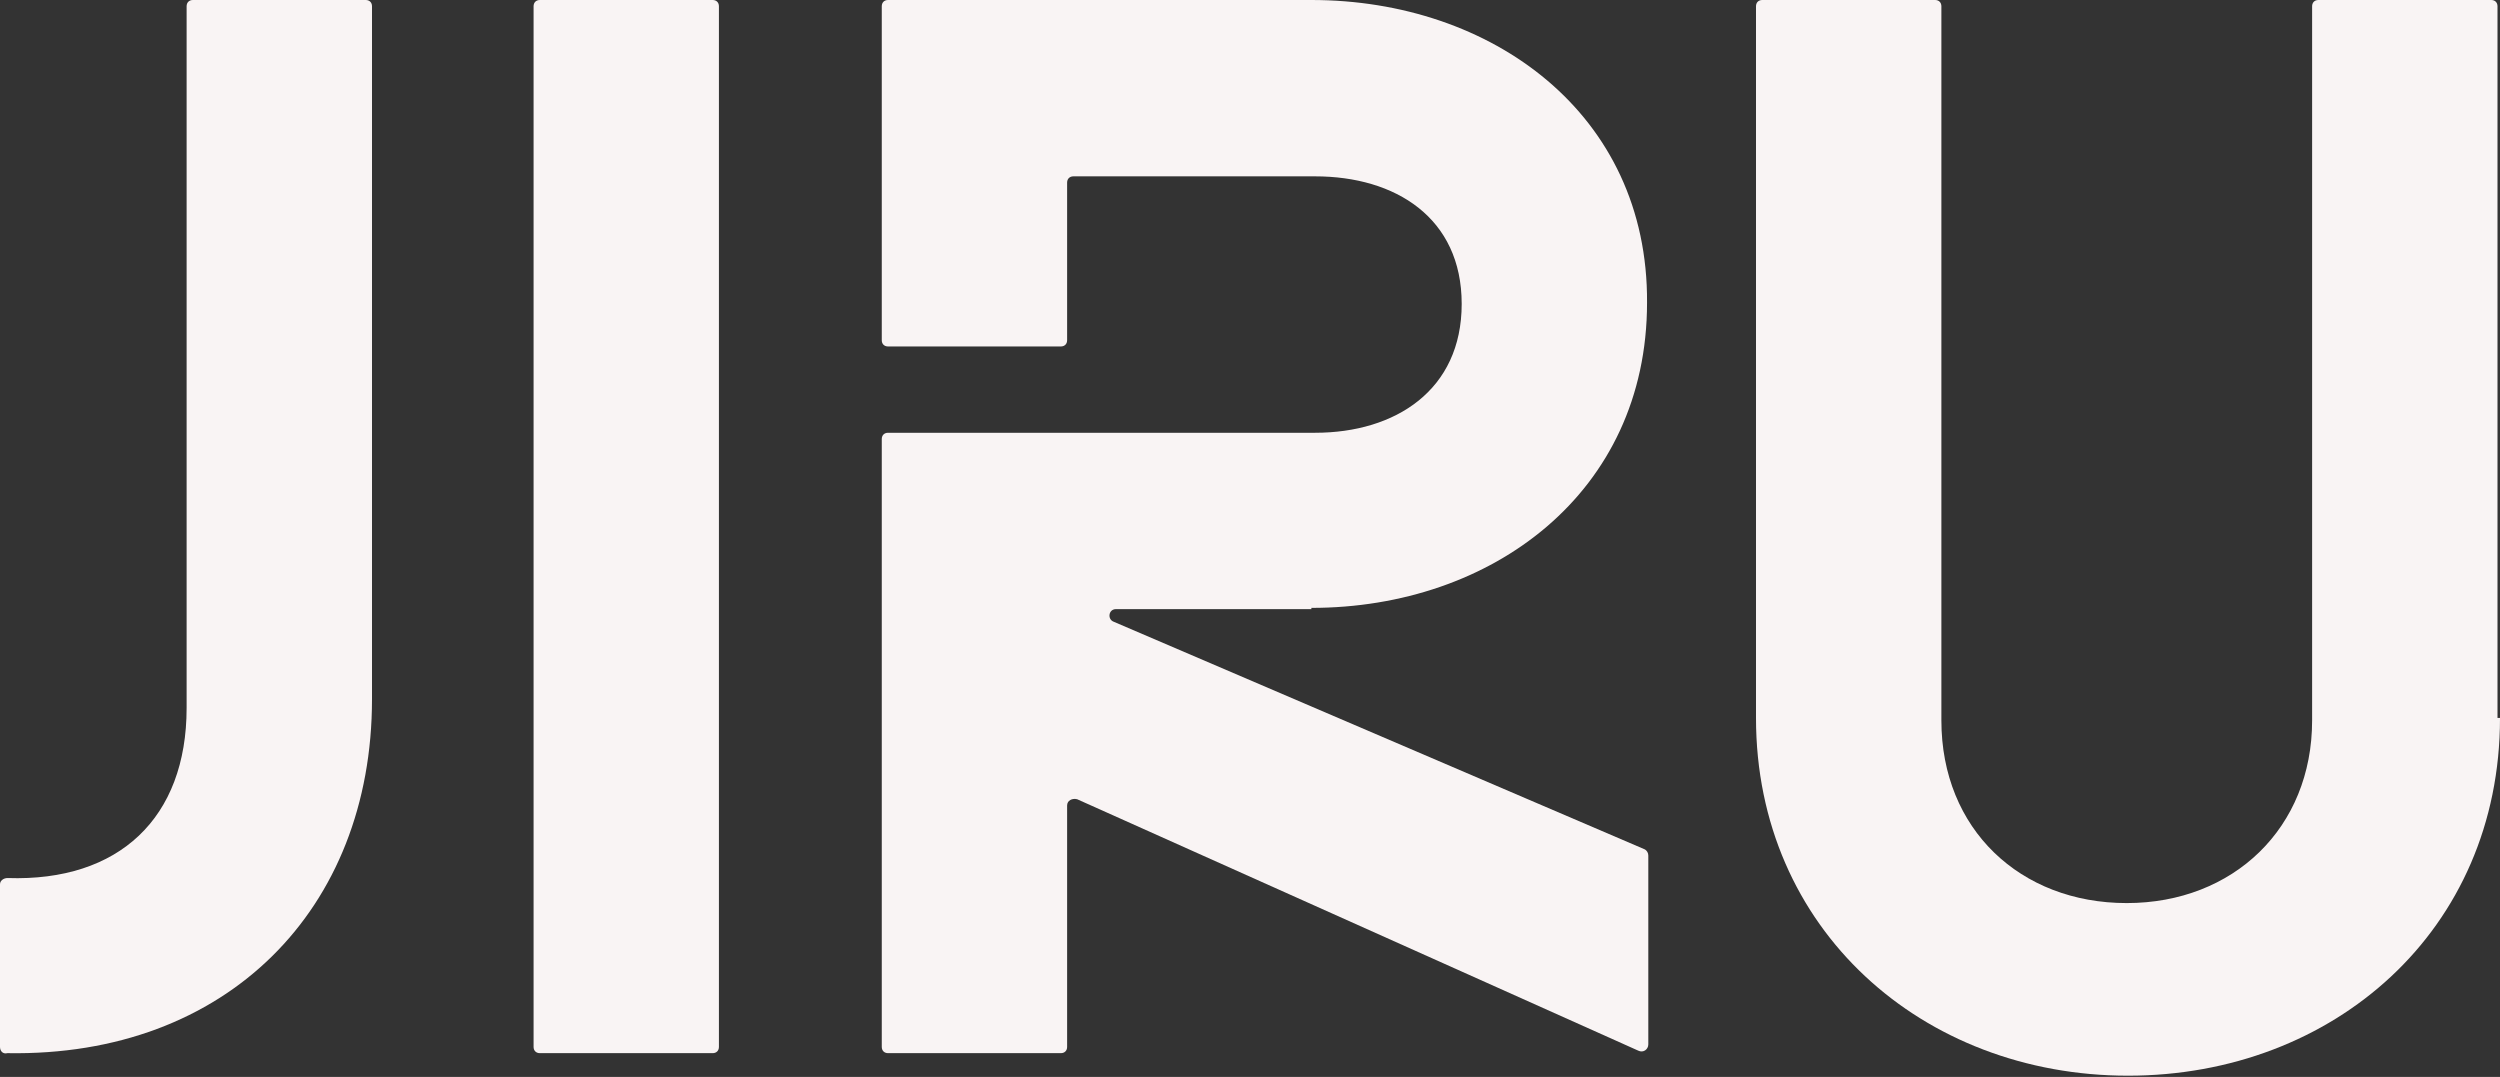 <svg width="65" height="28" viewBox="0 0 65 28" fill="none" xmlns="http://www.w3.org/2000/svg">
<rect x="0" y="0" width="65" height="28" fill="#333333" stroke="none"/>
<g clip-path="url(#clip0_87_121)">
<path d="M9.672 18.179C9.672 23.642 5.894 27.48 0.195 27.382C0.065 27.415 0 27.317 0 27.22V22.992C0 22.894 0.098 22.829 0.195 22.829C3.094 22.927 4.852 21.268 4.852 18.407V0.163C4.852 0.065 4.917 0 5.015 0H9.509C9.607 0 9.672 0.065 9.672 0.163V18.179Z" fill="#F9F4F4"/>
<path d="M14.036 0H18.53C18.627 0 18.692 0.065 18.692 0.163V27.22C18.692 27.317 18.627 27.382 18.53 27.382H14.036C13.938 27.382 13.873 27.317 13.873 27.22V0.163C13.873 0.065 13.938 0 14.036 0Z" fill="#F9F4F4"/>
<path d="M65 18.667C65 24.195 60.669 27.968 55.328 27.968C49.987 27.968 45.656 24.163 45.656 18.667V0.163C45.656 0.065 45.721 0 45.819 0H50.313C50.411 0 50.476 0.065 50.476 0.163V18.732C50.476 21.561 52.528 23.48 55.295 23.48C58.064 23.48 60.115 21.529 60.115 18.732V0.163C60.115 0.065 60.18 0 60.278 0H64.772C64.87 0 64.935 0.065 64.935 0.163V18.667H65Z" fill="#F9F4F4"/>
<path d="M34.096 15.805C38.785 15.805 42.823 12.813 42.823 7.87C42.856 2.959 38.785 0 34.096 0H23.089C22.991 0 22.926 0.065 22.926 0.163V8.846C22.926 8.943 22.991 9.008 23.089 9.008H27.583C27.68 9.008 27.745 8.943 27.745 8.846V4.748C27.745 4.65 27.811 4.585 27.908 4.585H34.193C36.278 4.585 38.004 5.659 38.004 7.902C38.004 10.146 36.278 11.252 34.193 11.252H30.188H27.713H23.089C22.991 11.252 22.926 11.317 22.926 11.415V27.22C22.926 27.317 22.991 27.382 23.089 27.382H27.583C27.68 27.382 27.745 27.317 27.745 27.22V20.943C27.745 20.813 27.876 20.748 28.006 20.78L42.595 27.317C42.725 27.382 42.856 27.285 42.856 27.154V22.244C42.856 22.179 42.823 22.114 42.758 22.081L28.951 16.163C28.788 16.098 28.82 15.837 29.016 15.837H34.096V15.805Z" fill="#F9F4F4"/>
</g>
<defs>
<clipPath id="clip0_87_121">
<rect width="65" height="28" fill="white"/>
</clipPath>
</defs>
</svg>
